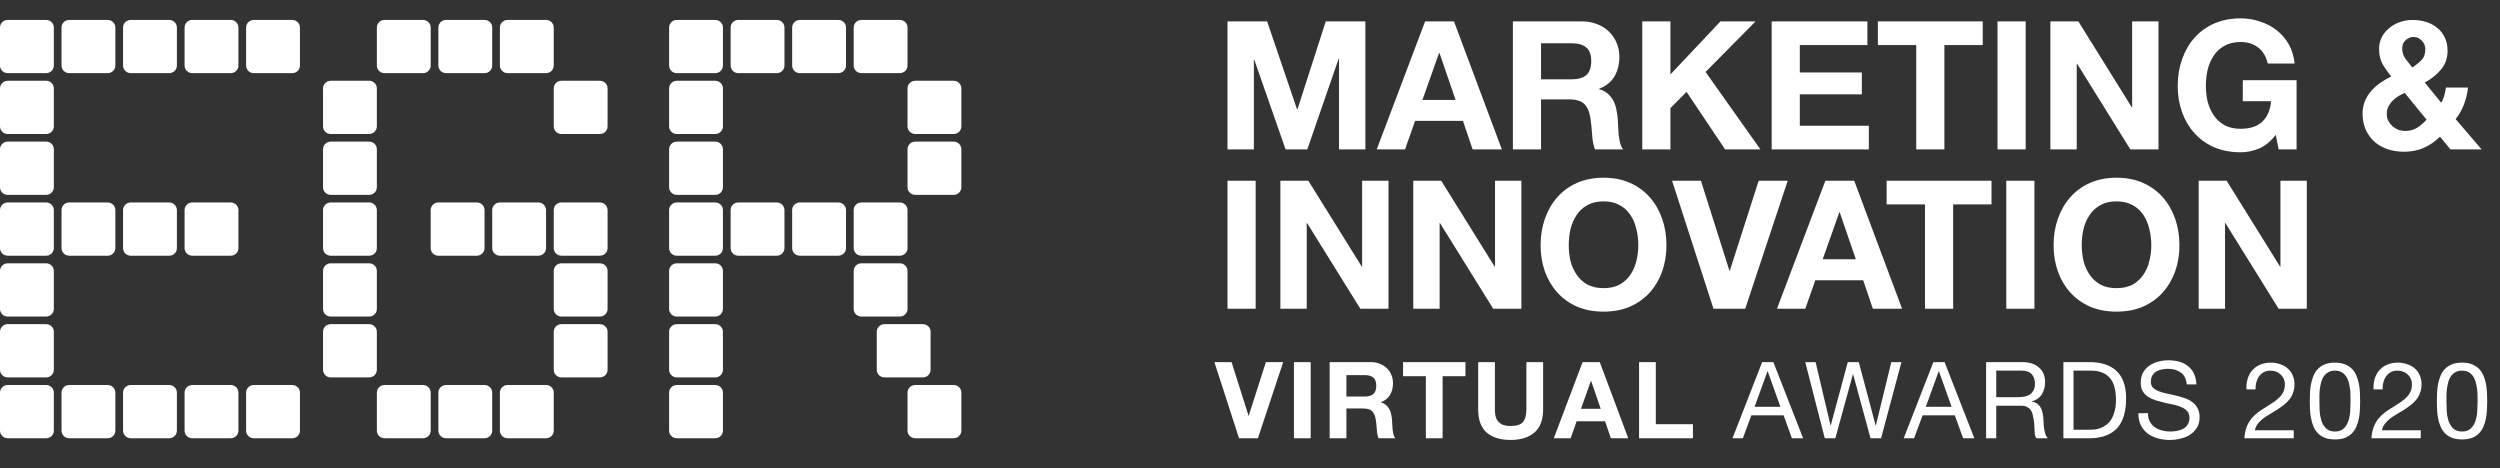 <svg width="251" height="47" viewBox="0 0 251 47" fill="none" xmlns="http://www.w3.org/2000/svg">
<rect x="0" y="0" width="251" height="47" fill="#333333" stroke="none"/>
<path d="M0.772 2C0.346 2 0 2.342 0 2.764V6.582C0 7.004 0.346 7.345 0.772 7.345H4.633C5.059 7.345 5.405 7.004 5.405 6.582V2.764C5.405 2.342 5.059 2 4.633 2H0.772Z" fill="white"/>
<path d="M0.772 8.109C0.346 8.109 0 8.451 0 8.873V12.691C0 13.113 0.346 13.454 0.772 13.454H4.633C5.059 13.454 5.405 13.113 5.405 12.691V8.873C5.405 8.451 5.059 8.109 4.633 8.109H0.772Z" fill="white"/>
<path d="M0 14.982C0 14.56 0.346 14.218 0.772 14.218H4.633C5.059 14.218 5.405 14.56 5.405 14.982V18.8C5.405 19.222 5.059 19.564 4.633 19.564H0.772C0.346 19.564 0 19.222 0 18.8V14.982Z" fill="white"/>
<path d="M0.772 20.327C0.346 20.327 0 20.669 0 21.091V24.909C0 25.331 0.346 25.673 0.772 25.673H4.633C5.059 25.673 5.405 25.331 5.405 24.909V21.091C5.405 20.669 5.059 20.327 4.633 20.327H0.772Z" fill="white"/>
<path d="M6.177 21.091C6.177 20.669 6.523 20.327 6.949 20.327H10.81C11.237 20.327 11.582 20.669 11.582 21.091V24.909C11.582 25.331 11.237 25.673 10.81 25.673H6.949C6.523 25.673 6.177 25.331 6.177 24.909V21.091Z" fill="white"/>
<path d="M13.127 20.327C12.7 20.327 12.355 20.669 12.355 21.091V24.909C12.355 25.331 12.7 25.673 13.127 25.673H16.988C17.414 25.673 17.76 25.331 17.76 24.909V21.091C17.76 20.669 17.414 20.327 16.988 20.327H13.127Z" fill="white"/>
<path d="M18.532 21.091C18.532 20.669 18.878 20.327 19.304 20.327H23.165C23.591 20.327 23.937 20.669 23.937 21.091V24.909C23.937 25.331 23.591 25.673 23.165 25.673H19.304C18.878 25.673 18.532 25.331 18.532 24.909V21.091Z" fill="white"/>
<path d="M0.772 26.436C0.346 26.436 0 26.778 0 27.2V31.018C0 31.44 0.346 31.782 0.772 31.782H4.633C5.059 31.782 5.405 31.44 5.405 31.018V27.2C5.405 26.778 5.059 26.436 4.633 26.436H0.772Z" fill="white"/>
<path d="M0 33.309C0 32.887 0.346 32.545 0.772 32.545H4.633C5.059 32.545 5.405 32.887 5.405 33.309V37.127C5.405 37.549 5.059 37.891 4.633 37.891H0.772C0.346 37.891 0 37.549 0 37.127V33.309Z" fill="white"/>
<path d="M0.772 38.654C0.346 38.654 0 38.996 0 39.418V43.236C0 43.658 0.346 44 0.772 44H4.633C5.059 44 5.405 43.658 5.405 43.236V39.418C5.405 38.996 5.059 38.654 4.633 38.654H0.772Z" fill="white"/>
<path d="M6.177 39.418C6.177 38.996 6.523 38.654 6.949 38.654H10.81C11.237 38.654 11.582 38.996 11.582 39.418V43.236C11.582 43.658 11.237 44 10.81 44H6.949C6.523 44 6.177 43.658 6.177 43.236V39.418Z" fill="white"/>
<path d="M13.127 38.654C12.7 38.654 12.355 38.996 12.355 39.418V43.236C12.355 43.658 12.7 44 13.127 44H16.988C17.414 44 17.76 43.658 17.76 43.236V39.418C17.76 38.996 17.414 38.654 16.988 38.654H13.127Z" fill="white"/>
<path d="M18.532 39.418C18.532 38.996 18.878 38.654 19.304 38.654H23.165C23.591 38.654 23.937 38.996 23.937 39.418V43.236C23.937 43.658 23.591 44 23.165 44H19.304C18.878 44 18.532 43.658 18.532 43.236V39.418Z" fill="white"/>
<path d="M25.481 38.654C25.055 38.654 24.709 38.996 24.709 39.418V43.236C24.709 43.658 25.055 44 25.481 44H29.342C29.768 44 30.114 43.658 30.114 43.236V39.418C30.114 38.996 29.768 38.654 29.342 38.654H25.481Z" fill="white"/>
<path d="M6.177 2.764C6.177 2.342 6.523 2 6.949 2H10.81C11.237 2 11.582 2.342 11.582 2.764V6.582C11.582 7.004 11.237 7.345 10.81 7.345H6.949C6.523 7.345 6.177 7.004 6.177 6.582V2.764Z" fill="white"/>
<path d="M13.127 2C12.7 2 12.355 2.342 12.355 2.764V6.582C12.355 7.004 12.7 7.345 13.127 7.345H16.988C17.414 7.345 17.76 7.004 17.76 6.582V2.764C17.76 2.342 17.414 2 16.988 2H13.127Z" fill="white"/>
<path d="M18.532 2.764C18.532 2.342 18.878 2 19.304 2H23.165C23.591 2 23.937 2.342 23.937 2.764V6.582C23.937 7.004 23.591 7.345 23.165 7.345H19.304C18.878 7.345 18.532 7.004 18.532 6.582V2.764Z" fill="white"/>
<path d="M25.481 2C25.055 2 24.709 2.342 24.709 2.764V6.582C24.709 7.004 25.055 7.345 25.481 7.345H29.342C29.768 7.345 30.114 7.004 30.114 6.582V2.764C30.114 2.342 29.768 2 29.342 2H25.481Z" fill="white"/>
<path d="M37.836 2.764C37.836 2.342 38.181 2 38.608 2H42.469C42.895 2 43.241 2.342 43.241 2.764V6.582C43.241 7.004 42.895 7.345 42.469 7.345H38.608C38.181 7.345 37.836 7.004 37.836 6.582V2.764Z" fill="white"/>
<path d="M44.785 2C44.359 2 44.013 2.342 44.013 2.764V6.582C44.013 7.004 44.359 7.345 44.785 7.345H48.646C49.072 7.345 49.418 7.004 49.418 6.582V2.764C49.418 2.342 49.072 2 48.646 2H44.785Z" fill="white"/>
<path d="M50.19 2.764C50.19 2.342 50.536 2 50.962 2H54.823C55.25 2 55.596 2.342 55.596 2.764V6.582C55.596 7.004 55.25 7.345 54.823 7.345H50.962C50.536 7.345 50.19 7.004 50.19 6.582V2.764Z" fill="white"/>
<path d="M56.368 8.109C55.941 8.109 55.596 8.451 55.596 8.873V12.691C55.596 13.113 55.941 13.454 56.368 13.454H60.228C60.655 13.454 61.001 13.113 61.001 12.691V8.873C61.001 8.451 60.655 8.109 60.228 8.109H56.368Z" fill="white"/>
<path d="M67.178 2.764C67.178 2.342 67.524 2 67.95 2H71.811C72.237 2 72.583 2.342 72.583 2.764V6.582C72.583 7.004 72.237 7.345 71.811 7.345H67.95C67.524 7.345 67.178 7.004 67.178 6.582V2.764Z" fill="white"/>
<path d="M67.95 8.109C67.524 8.109 67.178 8.451 67.178 8.873V12.691C67.178 13.113 67.524 13.454 67.95 13.454H71.811C72.237 13.454 72.583 13.113 72.583 12.691V8.873C72.583 8.451 72.237 8.109 71.811 8.109H67.95Z" fill="white"/>
<path d="M67.178 14.982C67.178 14.56 67.524 14.218 67.95 14.218H71.811C72.237 14.218 72.583 14.56 72.583 14.982V18.8C72.583 19.222 72.237 19.564 71.811 19.564H67.95C67.524 19.564 67.178 19.222 67.178 18.8V14.982Z" fill="white"/>
<path d="M67.95 20.327C67.524 20.327 67.178 20.669 67.178 21.091V24.909C67.178 25.331 67.524 25.673 67.95 25.673H71.811C72.237 25.673 72.583 25.331 72.583 24.909V21.091C72.583 20.669 72.237 20.327 71.811 20.327H67.95Z" fill="white"/>
<path d="M67.178 27.2C67.178 26.778 67.524 26.436 67.95 26.436H71.811C72.237 26.436 72.583 26.778 72.583 27.2V31.018C72.583 31.44 72.237 31.782 71.811 31.782H67.95C67.524 31.782 67.178 31.44 67.178 31.018V27.2Z" fill="white"/>
<path d="M67.95 32.545C67.524 32.545 67.178 32.887 67.178 33.309V37.127C67.178 37.549 67.524 37.891 67.95 37.891H71.811C72.237 37.891 72.583 37.549 72.583 37.127V33.309C72.583 32.887 72.237 32.545 71.811 32.545H67.95Z" fill="white"/>
<path d="M67.178 39.418C67.178 38.996 67.524 38.654 67.95 38.654H71.811C72.237 38.654 72.583 38.996 72.583 39.418V43.236C72.583 43.658 72.237 44 71.811 44H67.95C67.524 44 67.178 43.658 67.178 43.236V39.418Z" fill="white"/>
<path d="M74.127 20.327C73.701 20.327 73.355 20.669 73.355 21.091V24.909C73.355 25.331 73.701 25.673 74.127 25.673H77.988C78.415 25.673 78.76 25.331 78.76 24.909V21.091C78.76 20.669 78.415 20.327 77.988 20.327H74.127Z" fill="white"/>
<path d="M79.532 21.091C79.532 20.669 79.878 20.327 80.305 20.327H84.165C84.592 20.327 84.938 20.669 84.938 21.091V24.909C84.938 25.331 84.592 25.673 84.165 25.673H80.305C79.878 25.673 79.532 25.331 79.532 24.909V21.091Z" fill="white"/>
<path d="M86.482 20.327C86.055 20.327 85.71 20.669 85.71 21.091V24.909C85.71 25.331 86.055 25.673 86.482 25.673H90.343C90.769 25.673 91.115 25.331 91.115 24.909V21.091C91.115 20.669 90.769 20.327 90.343 20.327H86.482Z" fill="white"/>
<path d="M85.71 27.2C85.71 26.778 86.055 26.436 86.482 26.436H90.343C90.769 26.436 91.115 26.778 91.115 27.2V31.018C91.115 31.44 90.769 31.782 90.343 31.782H86.482C86.055 31.782 85.71 31.44 85.71 31.018V27.2Z" fill="white"/>
<path d="M88.798 32.545C88.372 32.545 88.026 32.887 88.026 33.309V37.127C88.026 37.549 88.372 37.891 88.798 37.891H92.659C93.086 37.891 93.431 37.549 93.431 37.127V33.309C93.431 32.887 93.086 32.545 92.659 32.545H88.798Z" fill="white"/>
<path d="M91.115 39.418C91.115 38.996 91.46 38.654 91.887 38.654H95.748C96.174 38.654 96.52 38.996 96.52 39.418V43.236C96.52 43.658 96.174 44 95.748 44H91.887C91.46 44 91.115 43.658 91.115 43.236V39.418Z" fill="white"/>
<path d="M74.127 2C73.701 2 73.355 2.342 73.355 2.764V6.582C73.355 7.004 73.701 7.345 74.127 7.345H77.988C78.415 7.345 78.76 7.004 78.76 6.582V2.764C78.76 2.342 78.415 2 77.988 2H74.127Z" fill="white"/>
<path d="M79.532 2.764C79.532 2.342 79.878 2 80.305 2H84.165C84.592 2 84.938 2.342 84.938 2.764V6.582C84.938 7.004 84.592 7.345 84.165 7.345H80.305C79.878 7.345 79.532 7.004 79.532 6.582V2.764Z" fill="white"/>
<path d="M86.482 2C86.055 2 85.71 2.342 85.71 2.764V6.582C85.71 7.004 86.055 7.345 86.482 7.345H90.343C90.769 7.345 91.115 7.004 91.115 6.582V2.764C91.115 2.342 90.769 2 90.343 2H86.482Z" fill="white"/>
<path d="M91.115 8.873C91.115 8.451 91.46 8.109 91.887 8.109H95.748C96.174 8.109 96.52 8.451 96.52 8.873V12.691C96.52 13.113 96.174 13.454 95.748 13.454H91.887C91.46 13.454 91.115 13.113 91.115 12.691V8.873Z" fill="white"/>
<path d="M91.887 14.218C91.46 14.218 91.115 14.56 91.115 14.982V18.8C91.115 19.222 91.46 19.564 91.887 19.564H95.748C96.174 19.564 96.52 19.222 96.52 18.8V14.982C96.52 14.56 96.174 14.218 95.748 14.218H91.887Z" fill="white"/>
<path d="M32.431 8.873C32.431 8.451 32.776 8.109 33.203 8.109H37.064C37.49 8.109 37.836 8.451 37.836 8.873V12.691C37.836 13.113 37.49 13.454 37.064 13.454H33.203C32.776 13.454 32.431 13.113 32.431 12.691V8.873Z" fill="white"/>
<path d="M33.203 14.218C32.776 14.218 32.431 14.56 32.431 14.982V18.8C32.431 19.222 32.776 19.564 33.203 19.564H37.064C37.49 19.564 37.836 19.222 37.836 18.8V14.982C37.836 14.56 37.49 14.218 37.064 14.218H33.203Z" fill="white"/>
<path d="M32.431 21.091C32.431 20.669 32.776 20.327 33.203 20.327H37.064C37.49 20.327 37.836 20.669 37.836 21.091V24.909C37.836 25.331 37.49 25.673 37.064 25.673H33.203C32.776 25.673 32.431 25.331 32.431 24.909V21.091Z" fill="white"/>
<path d="M33.203 26.436C32.776 26.436 32.431 26.778 32.431 27.2V31.018C32.431 31.44 32.776 31.782 33.203 31.782H37.064C37.49 31.782 37.836 31.44 37.836 31.018V27.2C37.836 26.778 37.49 26.436 37.064 26.436H33.203Z" fill="white"/>
<path d="M32.431 33.309C32.431 32.887 32.776 32.545 33.203 32.545H37.064C37.49 32.545 37.836 32.887 37.836 33.309V37.127C37.836 37.549 37.49 37.891 37.064 37.891H33.203C32.776 37.891 32.431 37.549 32.431 37.127V33.309Z" fill="white"/>
<path d="M38.608 38.654C38.181 38.654 37.836 38.996 37.836 39.418V43.236C37.836 43.658 38.181 44 38.608 44H42.469C42.895 44 43.241 43.658 43.241 43.236V39.418C43.241 38.996 42.895 38.654 42.469 38.654H38.608Z" fill="white"/>
<path d="M44.013 39.418C44.013 38.996 44.359 38.654 44.785 38.654H48.646C49.072 38.654 49.418 38.996 49.418 39.418V43.236C49.418 43.658 49.072 44 48.646 44H44.785C44.359 44 44.013 43.658 44.013 43.236V39.418Z" fill="white"/>
<path d="M50.962 38.654C50.536 38.654 50.19 38.996 50.19 39.418V43.236C50.19 43.658 50.536 44 50.962 44H54.823C55.25 44 55.596 43.658 55.596 43.236V39.418C55.596 38.996 55.25 38.654 54.823 38.654H50.962Z" fill="white"/>
<path d="M55.596 33.309C55.596 32.887 55.941 32.545 56.368 32.545H60.228C60.655 32.545 61.001 32.887 61.001 33.309V37.127C61.001 37.549 60.655 37.891 60.228 37.891H56.368C55.941 37.891 55.596 37.549 55.596 37.127V33.309Z" fill="white"/>
<path d="M56.368 26.436C55.941 26.436 55.596 26.778 55.596 27.2V31.018C55.596 31.44 55.941 31.782 56.368 31.782H60.228C60.655 31.782 61.001 31.44 61.001 31.018V27.2C61.001 26.778 60.655 26.436 60.228 26.436H56.368Z" fill="white"/>
<path d="M55.596 21.091C55.596 20.669 55.941 20.327 56.368 20.327H60.228C60.655 20.327 61.001 20.669 61.001 21.091V24.909C61.001 25.331 60.655 25.673 60.228 25.673H56.368C55.941 25.673 55.596 25.331 55.596 24.909V21.091Z" fill="white"/>
<path d="M50.19 20.327C49.764 20.327 49.418 20.669 49.418 21.091V24.909C49.418 25.331 49.764 25.673 50.19 25.673H54.051C54.478 25.673 54.823 25.331 54.823 24.909V21.091C54.823 20.669 54.478 20.327 54.051 20.327H50.19Z" fill="white"/>
<path d="M43.241 21.091C43.241 20.669 43.587 20.327 44.013 20.327H47.874C48.3 20.327 48.646 20.669 48.646 21.091V24.909C48.646 25.331 48.3 25.673 47.874 25.673H44.013C43.587 25.673 43.241 25.331 43.241 24.909V21.091Z" fill="white"/>
<path d="M123.242 2.148V15H125.888V5.982H125.924L129.074 15H131.252L134.402 5.892H134.438V15H137.084V2.148H133.106L130.262 10.986H130.226L127.22 2.148H123.242ZM142.812 10.032L144.486 5.316H144.522L146.142 10.032H142.812ZM143.082 2.148L138.222 15H141.066L142.074 12.138H146.88L147.852 15H150.786L145.98 2.148H143.082ZM154.72 7.962V4.344H157.816C158.464 4.344 158.95 4.488 159.274 4.776C159.598 5.052 159.76 5.502 159.76 6.126C159.76 6.774 159.598 7.242 159.274 7.53C158.95 7.818 158.464 7.962 157.816 7.962H154.72ZM151.894 2.148V15H154.72V9.978H157.546C158.254 9.978 158.764 10.134 159.076 10.446C159.388 10.758 159.592 11.25 159.688 11.922C159.76 12.438 159.814 12.978 159.85 13.542C159.886 14.106 159.982 14.592 160.138 15H162.964C162.832 14.82 162.73 14.604 162.658 14.352C162.598 14.088 162.55 13.812 162.514 13.524C162.49 13.236 162.472 12.954 162.46 12.678C162.448 12.402 162.436 12.162 162.424 11.958C162.4 11.634 162.352 11.31 162.28 10.986C162.22 10.662 162.118 10.368 161.974 10.104C161.83 9.828 161.644 9.594 161.416 9.402C161.188 9.198 160.9 9.048 160.552 8.952V8.916C161.272 8.628 161.788 8.208 162.1 7.656C162.424 7.104 162.586 6.45 162.586 5.694C162.586 5.202 162.496 4.746 162.316 4.326C162.148 3.894 161.896 3.516 161.56 3.192C161.236 2.868 160.84 2.616 160.372 2.436C159.916 2.244 159.4 2.148 158.824 2.148H151.894ZM164.885 2.148V15H167.711V10.86L169.331 9.222L173.201 15H176.747L171.239 7.224L176.261 2.148H172.733L167.711 7.476V2.148H164.885ZM177.875 2.148V15H187.631V12.624H180.701V9.474H186.929V7.278H180.701V4.524H187.487V2.148H177.875ZM192.391 4.524V15H195.217V4.524H199.069V2.148H188.539V4.524H192.391ZM200.551 2.148V15H203.377V2.148H200.551ZM205.859 2.148V15H208.505V6.396H208.541L213.887 15H216.713V2.148H214.067V10.77H214.031L208.667 2.148H205.859ZM228.489 13.542L228.777 15H230.577V8.052H225.177V10.158H228.021C227.937 11.058 227.637 11.748 227.121 12.228C226.617 12.696 225.897 12.93 224.961 12.93C224.325 12.93 223.785 12.81 223.341 12.57C222.897 12.318 222.537 11.988 222.261 11.58C221.985 11.172 221.781 10.716 221.649 10.212C221.529 9.696 221.469 9.168 221.469 8.628C221.469 8.064 221.529 7.518 221.649 6.99C221.781 6.462 221.985 5.994 222.261 5.586C222.537 5.166 222.897 4.836 223.341 4.596C223.785 4.344 224.325 4.218 224.961 4.218C225.645 4.218 226.227 4.398 226.707 4.758C227.187 5.118 227.511 5.658 227.679 6.378H230.379C230.307 5.646 230.109 4.998 229.785 4.434C229.461 3.87 229.047 3.396 228.543 3.012C228.051 2.628 227.493 2.34 226.869 2.148C226.257 1.944 225.621 1.842 224.961 1.842C223.977 1.842 223.089 2.016 222.297 2.364C221.517 2.712 220.857 3.192 220.317 3.804C219.777 4.416 219.363 5.136 219.075 5.964C218.787 6.78 218.643 7.668 218.643 8.628C218.643 9.564 218.787 10.44 219.075 11.256C219.363 12.06 219.777 12.762 220.317 13.362C220.857 13.962 221.517 14.436 222.297 14.784C223.089 15.12 223.977 15.288 224.961 15.288C225.585 15.288 226.203 15.162 226.815 14.91C227.427 14.646 227.985 14.19 228.489 13.542ZM244.979 13.722L246.023 15H249.155L246.545 11.958C246.905 11.502 247.187 11.004 247.391 10.464C247.595 9.924 247.727 9.366 247.787 8.79H245.573C245.537 9.054 245.483 9.318 245.411 9.582C245.339 9.834 245.237 10.08 245.105 10.32L243.449 8.286C244.097 7.938 244.637 7.506 245.069 6.99C245.513 6.474 245.735 5.838 245.735 5.082C245.735 4.578 245.639 4.134 245.447 3.75C245.267 3.366 245.015 3.048 244.691 2.796C244.379 2.532 244.007 2.334 243.575 2.202C243.155 2.07 242.699 2.004 242.207 2.004C241.775 2.004 241.355 2.076 240.947 2.22C240.551 2.352 240.197 2.55 239.885 2.814C239.573 3.066 239.321 3.372 239.129 3.732C238.949 4.092 238.859 4.494 238.859 4.938C238.859 5.502 238.973 5.994 239.201 6.414C239.441 6.834 239.735 7.254 240.083 7.674C239.711 7.854 239.351 8.064 239.003 8.304C238.655 8.544 238.343 8.82 238.067 9.132C237.803 9.432 237.593 9.774 237.437 10.158C237.281 10.53 237.203 10.944 237.203 11.4C237.203 12.012 237.311 12.558 237.527 13.038C237.743 13.506 238.037 13.908 238.409 14.244C238.781 14.568 239.219 14.814 239.723 14.982C240.239 15.15 240.785 15.234 241.361 15.234C242.093 15.234 242.747 15.108 243.323 14.856C243.911 14.604 244.463 14.226 244.979 13.722ZM241.433 9.33L243.629 12.012C243.329 12.348 243.005 12.624 242.657 12.84C242.321 13.044 241.925 13.146 241.469 13.146C241.229 13.146 240.995 13.104 240.767 13.02C240.551 12.924 240.359 12.804 240.191 12.66C240.023 12.504 239.885 12.324 239.777 12.12C239.681 11.904 239.633 11.682 239.633 11.454C239.633 11.19 239.681 10.95 239.777 10.734C239.885 10.518 240.023 10.32 240.191 10.14C240.359 9.96 240.551 9.804 240.767 9.672C240.983 9.54 241.205 9.426 241.433 9.33ZM243.503 4.938C243.503 5.406 243.371 5.772 243.107 6.036C242.855 6.3 242.549 6.546 242.189 6.774C241.949 6.474 241.721 6.18 241.505 5.892C241.289 5.604 241.181 5.256 241.181 4.848C241.181 4.512 241.295 4.242 241.523 4.038C241.751 3.822 242.021 3.714 242.333 3.714C242.645 3.714 242.915 3.834 243.143 4.074C243.383 4.314 243.503 4.602 243.503 4.938ZM123.242 18.148V31H126.068V18.148H123.242ZM128.551 18.148V31H131.197V22.396H131.233L136.579 31H139.405V18.148H136.759V26.77H136.723L131.359 18.148H128.551ZM141.892 18.148V31H144.538V22.396H144.574L149.92 31H152.746V18.148H150.1V26.77H150.064L144.7 18.148H141.892ZM157.502 24.628C157.502 24.064 157.562 23.518 157.682 22.99C157.814 22.462 158.018 21.994 158.294 21.586C158.57 21.166 158.93 20.836 159.374 20.596C159.818 20.344 160.358 20.218 160.994 20.218C161.63 20.218 162.17 20.344 162.614 20.596C163.058 20.836 163.418 21.166 163.694 21.586C163.97 21.994 164.168 22.462 164.288 22.99C164.42 23.518 164.486 24.064 164.486 24.628C164.486 25.168 164.42 25.696 164.288 26.212C164.168 26.716 163.97 27.172 163.694 27.58C163.418 27.988 163.058 28.318 162.614 28.57C162.17 28.81 161.63 28.93 160.994 28.93C160.358 28.93 159.818 28.81 159.374 28.57C158.93 28.318 158.57 27.988 158.294 27.58C158.018 27.172 157.814 26.716 157.682 26.212C157.562 25.696 157.502 25.168 157.502 24.628ZM154.676 24.628C154.676 25.564 154.82 26.44 155.108 27.256C155.396 28.06 155.81 28.762 156.35 29.362C156.89 29.962 157.55 30.436 158.33 30.784C159.122 31.12 160.01 31.288 160.994 31.288C161.99 31.288 162.878 31.12 163.658 30.784C164.438 30.436 165.098 29.962 165.638 29.362C166.178 28.762 166.592 28.06 166.88 27.256C167.168 26.44 167.312 25.564 167.312 24.628C167.312 23.668 167.168 22.78 166.88 21.964C166.592 21.136 166.178 20.416 165.638 19.804C165.098 19.192 164.438 18.712 163.658 18.364C162.878 18.016 161.99 17.842 160.994 17.842C160.01 17.842 159.122 18.016 158.33 18.364C157.55 18.712 156.89 19.192 156.35 19.804C155.81 20.416 155.396 21.136 155.108 21.964C154.82 22.78 154.676 23.668 154.676 24.628ZM175.22 31L179.486 18.148H176.57L173.672 27.184H173.636L170.774 18.148H167.876L172.034 31H175.22ZM182.996 26.032L184.67 21.316H184.706L186.326 26.032H182.996ZM183.266 18.148L178.406 31H181.25L182.258 28.138H187.064L188.036 31H190.97L186.164 18.148H183.266ZM193.27 20.524V31H196.096V20.524H199.948V18.148H189.418V20.524H193.27ZM201.43 18.148V31H204.256V18.148H201.43ZM209.006 24.628C209.006 24.064 209.066 23.518 209.186 22.99C209.318 22.462 209.522 21.994 209.798 21.586C210.074 21.166 210.434 20.836 210.878 20.596C211.322 20.344 211.862 20.218 212.498 20.218C213.134 20.218 213.674 20.344 214.118 20.596C214.562 20.836 214.922 21.166 215.198 21.586C215.474 21.994 215.672 22.462 215.792 22.99C215.924 23.518 215.99 24.064 215.99 24.628C215.99 25.168 215.924 25.696 215.792 26.212C215.672 26.716 215.474 27.172 215.198 27.58C214.922 27.988 214.562 28.318 214.118 28.57C213.674 28.81 213.134 28.93 212.498 28.93C211.862 28.93 211.322 28.81 210.878 28.57C210.434 28.318 210.074 27.988 209.798 27.58C209.522 27.172 209.318 26.716 209.186 26.212C209.066 25.696 209.006 25.168 209.006 24.628ZM206.18 24.628C206.18 25.564 206.324 26.44 206.612 27.256C206.9 28.06 207.314 28.762 207.854 29.362C208.394 29.962 209.054 30.436 209.834 30.784C210.626 31.12 211.514 31.288 212.498 31.288C213.494 31.288 214.382 31.12 215.162 30.784C215.942 30.436 216.602 29.962 217.142 29.362C217.682 28.762 218.096 28.06 218.384 27.256C218.672 26.44 218.816 25.564 218.816 24.628C218.816 23.668 218.672 22.78 218.384 21.964C218.096 21.136 217.682 20.416 217.142 19.804C216.602 19.192 215.942 18.712 215.162 18.364C214.382 18.016 213.494 17.842 212.498 17.842C211.514 17.842 210.626 18.016 209.834 18.364C209.054 18.712 208.394 19.192 207.854 19.804C207.314 20.416 206.9 21.136 206.612 21.964C206.324 22.78 206.18 23.668 206.18 24.628ZM220.748 18.148V31H223.394V22.396H223.43L228.776 31H231.602V18.148H228.956V26.77H228.92L223.556 18.148H220.748Z" fill="white"/>
<path d="M126.294 44L128.832 36.355H127.097L125.373 41.73H125.352L123.649 36.355H121.925L124.399 44H126.294ZM129.912 36.355V44H131.593V36.355H129.912ZM135.179 39.813V37.661H137.021C137.406 37.661 137.695 37.747 137.888 37.918C138.081 38.082 138.177 38.35 138.177 38.721C138.177 39.107 138.081 39.385 137.888 39.556C137.695 39.728 137.406 39.813 137.021 39.813H135.179ZM133.498 36.355V44H135.179V41.013H136.86C137.281 41.013 137.585 41.105 137.77 41.291C137.956 41.477 138.077 41.769 138.134 42.169C138.177 42.476 138.209 42.797 138.231 43.133C138.252 43.468 138.309 43.757 138.402 44H140.083C140.005 43.893 139.944 43.764 139.901 43.614C139.865 43.458 139.837 43.293 139.816 43.122C139.801 42.951 139.791 42.783 139.783 42.619C139.776 42.455 139.769 42.312 139.762 42.19C139.748 41.998 139.719 41.805 139.676 41.612C139.641 41.419 139.58 41.245 139.494 41.087C139.409 40.923 139.298 40.784 139.162 40.67C139.027 40.549 138.855 40.459 138.648 40.402V40.381C139.077 40.209 139.384 39.96 139.569 39.631C139.762 39.303 139.858 38.914 139.858 38.464C139.858 38.171 139.805 37.9 139.698 37.65C139.598 37.393 139.448 37.169 139.248 36.976C139.055 36.783 138.82 36.633 138.541 36.526C138.27 36.412 137.963 36.355 137.62 36.355H133.498ZM143.157 37.768V44H144.839V37.768H147.13V36.355H140.866V37.768H143.157ZM154.929 41.109V36.355H153.248V41.109C153.248 41.68 153.133 42.101 152.905 42.372C152.676 42.637 152.262 42.769 151.663 42.769C151.32 42.769 151.045 42.722 150.838 42.629C150.638 42.529 150.481 42.405 150.367 42.255C150.253 42.098 150.178 41.919 150.142 41.719C150.107 41.519 150.089 41.316 150.089 41.109V36.355H148.408V41.109C148.408 42.151 148.69 42.922 149.254 43.422C149.825 43.922 150.628 44.171 151.663 44.171C152.684 44.171 153.483 43.922 154.061 43.422C154.64 42.915 154.929 42.144 154.929 41.109ZM158.732 41.045L159.728 38.239H159.749L160.713 41.045H158.732ZM158.893 36.355L156.002 44H157.694L158.293 42.297H161.152L161.73 44H163.476L160.617 36.355H158.893ZM164.563 36.355V44H169.971V42.587H166.244V36.355H164.563ZM176.161 40.841L177.456 37.276H177.478L178.752 40.841H176.161ZM176.921 36.355L173.944 44H174.983L175.839 41.698H179.073L179.908 44H181.033L178.045 36.355H176.921ZM188.86 44L190.905 36.355H189.888L188.336 42.715H188.314L186.622 36.355H185.519L183.806 42.715H183.785L182.286 36.355H181.247L183.207 44H184.267L186.033 37.575H186.055L187.8 44H188.86ZM193.351 40.841L194.646 37.276H194.668L195.942 40.841H193.351ZM194.111 36.355L191.134 44H192.173L193.029 41.698H196.263L197.098 44H198.223L195.235 36.355H194.111ZM199.405 36.355V44H200.422V40.734H202.907C203.156 40.734 203.356 40.773 203.506 40.852C203.656 40.923 203.778 41.023 203.87 41.152C203.963 41.273 204.031 41.419 204.074 41.591C204.117 41.755 204.152 41.93 204.181 42.115C204.217 42.301 204.238 42.49 204.245 42.683C204.252 42.876 204.259 43.058 204.267 43.229C204.274 43.393 204.288 43.543 204.309 43.679C204.338 43.814 204.388 43.922 204.459 44H205.594C205.487 43.871 205.405 43.725 205.348 43.561C205.298 43.39 205.259 43.211 205.23 43.026C205.202 42.84 205.184 42.651 205.177 42.458C205.17 42.265 205.159 42.076 205.145 41.891C205.123 41.705 205.091 41.526 205.048 41.355C205.012 41.184 204.952 41.03 204.866 40.895C204.788 40.752 204.677 40.631 204.534 40.531C204.399 40.431 204.22 40.359 203.999 40.317V40.295C204.463 40.167 204.798 39.928 205.005 39.578C205.22 39.228 205.327 38.821 205.327 38.357C205.327 37.736 205.12 37.247 204.706 36.89C204.299 36.533 203.731 36.355 203.003 36.355H199.405ZM202.543 39.877H200.422V37.211H202.949C203.428 37.211 203.774 37.333 203.988 37.575C204.202 37.818 204.309 38.132 204.309 38.518C204.309 38.796 204.259 39.025 204.159 39.203C204.067 39.374 203.938 39.514 203.774 39.621C203.617 39.721 203.431 39.788 203.217 39.824C203.003 39.86 202.778 39.877 202.543 39.877ZM208.181 43.143V37.211H209.894C210.365 37.211 210.761 37.279 211.083 37.415C211.404 37.543 211.665 37.736 211.864 37.993C212.071 38.243 212.218 38.55 212.303 38.914C212.396 39.271 212.443 39.678 212.443 40.135C212.443 40.606 212.393 41.009 212.293 41.344C212.2 41.673 212.079 41.948 211.929 42.169C211.779 42.39 211.607 42.565 211.415 42.694C211.229 42.822 211.04 42.922 210.847 42.993C210.654 43.058 210.472 43.101 210.301 43.122C210.13 43.136 209.987 43.143 209.873 43.143H208.181ZM207.164 36.355V44H209.787C210.422 44 210.972 43.911 211.436 43.732C211.9 43.554 212.282 43.297 212.582 42.961C212.882 42.619 213.103 42.201 213.246 41.709C213.388 41.209 213.46 40.638 213.46 39.995C213.46 38.767 213.142 37.854 212.507 37.254C211.872 36.654 210.965 36.355 209.787 36.355H207.164ZM219.554 38.593H220.517C220.503 38.171 220.421 37.811 220.271 37.511C220.128 37.204 219.928 36.951 219.671 36.751C219.422 36.551 219.129 36.405 218.793 36.312C218.458 36.219 218.094 36.173 217.701 36.173C217.351 36.173 217.009 36.219 216.673 36.312C216.345 36.398 216.049 36.533 215.784 36.719C215.528 36.897 215.32 37.129 215.163 37.415C215.006 37.693 214.928 38.025 214.928 38.411C214.928 38.76 214.996 39.053 215.131 39.289C215.274 39.517 215.46 39.706 215.688 39.856C215.924 39.999 216.188 40.117 216.48 40.209C216.773 40.295 217.069 40.374 217.369 40.445C217.676 40.509 217.976 40.574 218.269 40.638C218.561 40.702 218.822 40.788 219.05 40.895C219.286 40.995 219.472 41.127 219.607 41.291C219.75 41.455 219.821 41.669 219.821 41.933C219.821 42.212 219.764 42.44 219.65 42.619C219.536 42.797 219.386 42.94 219.2 43.047C219.015 43.147 218.804 43.218 218.568 43.261C218.34 43.304 218.112 43.325 217.883 43.325C217.598 43.325 217.319 43.29 217.048 43.218C216.777 43.147 216.538 43.036 216.331 42.886C216.131 42.736 215.967 42.547 215.838 42.319C215.717 42.083 215.656 41.805 215.656 41.484H214.692C214.692 41.948 214.774 42.351 214.939 42.694C215.11 43.029 215.338 43.308 215.624 43.529C215.917 43.743 216.252 43.904 216.63 44.011C217.016 44.118 217.423 44.171 217.851 44.171C218.201 44.171 218.551 44.129 218.9 44.043C219.257 43.964 219.579 43.836 219.864 43.657C220.15 43.472 220.382 43.236 220.56 42.951C220.746 42.658 220.839 42.308 220.839 41.901C220.839 41.523 220.767 41.209 220.624 40.959C220.489 40.709 220.303 40.502 220.068 40.338C219.839 40.174 219.579 40.045 219.286 39.953C218.993 39.853 218.693 39.767 218.386 39.696C218.087 39.624 217.79 39.56 217.498 39.503C217.205 39.438 216.941 39.36 216.705 39.267C216.477 39.174 216.291 39.057 216.149 38.914C216.013 38.764 215.945 38.571 215.945 38.336C215.945 38.086 215.992 37.879 216.084 37.715C216.184 37.543 216.313 37.408 216.47 37.308C216.634 37.208 216.82 37.136 217.027 37.093C217.234 37.051 217.444 37.029 217.658 37.029C218.187 37.029 218.618 37.154 218.954 37.404C219.297 37.647 219.496 38.043 219.554 38.593ZM225.547 39.096H226.457C226.45 38.867 226.472 38.643 226.522 38.421C226.579 38.193 226.668 37.989 226.789 37.811C226.911 37.633 227.064 37.49 227.25 37.383C227.443 37.268 227.671 37.211 227.935 37.211C228.135 37.211 228.324 37.243 228.503 37.308C228.681 37.372 228.835 37.465 228.963 37.586C229.099 37.707 229.206 37.854 229.284 38.025C229.363 38.189 229.402 38.375 229.402 38.582C229.402 38.846 229.359 39.078 229.274 39.278C229.195 39.478 229.074 39.663 228.91 39.835C228.752 40.006 228.553 40.177 228.31 40.349C228.067 40.513 227.785 40.695 227.464 40.895C227.2 41.052 226.946 41.22 226.704 41.398C226.461 41.577 226.243 41.783 226.051 42.019C225.858 42.255 225.697 42.533 225.569 42.854C225.447 43.168 225.369 43.55 225.333 44H230.291V43.197H226.393C226.436 42.961 226.525 42.754 226.661 42.576C226.804 42.39 226.971 42.219 227.164 42.062C227.364 41.905 227.582 41.758 227.817 41.623C228.053 41.48 228.288 41.337 228.524 41.195C228.76 41.045 228.988 40.888 229.209 40.723C229.431 40.559 229.627 40.377 229.798 40.177C229.97 39.97 230.105 39.738 230.205 39.481C230.312 39.224 230.366 38.928 230.366 38.593C230.366 38.236 230.302 37.922 230.173 37.65C230.052 37.379 229.884 37.154 229.67 36.976C229.456 36.79 229.202 36.651 228.91 36.558C228.624 36.458 228.317 36.408 227.989 36.408C227.589 36.408 227.232 36.476 226.918 36.612C226.604 36.747 226.34 36.937 226.126 37.179C225.919 37.415 225.765 37.697 225.665 38.025C225.565 38.353 225.526 38.71 225.547 39.096ZM232.868 40.263C232.868 40.077 232.868 39.874 232.868 39.653C232.875 39.424 232.893 39.199 232.921 38.978C232.957 38.75 233.003 38.528 233.061 38.314C233.125 38.1 233.214 37.914 233.328 37.757C233.45 37.593 233.599 37.461 233.778 37.361C233.956 37.261 234.174 37.211 234.431 37.211C234.688 37.211 234.906 37.261 235.084 37.361C235.263 37.461 235.409 37.593 235.523 37.757C235.645 37.914 235.734 38.1 235.791 38.314C235.855 38.528 235.902 38.75 235.93 38.978C235.966 39.199 235.984 39.424 235.984 39.653C235.991 39.874 235.994 40.077 235.994 40.263C235.994 40.549 235.984 40.87 235.962 41.227C235.948 41.577 235.891 41.908 235.791 42.222C235.698 42.529 235.545 42.79 235.331 43.004C235.116 43.218 234.817 43.325 234.431 43.325C234.046 43.325 233.746 43.218 233.532 43.004C233.317 42.79 233.16 42.529 233.061 42.222C232.968 41.908 232.911 41.577 232.889 41.227C232.875 40.87 232.868 40.549 232.868 40.263ZM231.904 40.274C231.904 40.552 231.911 40.841 231.925 41.141C231.94 41.441 231.975 41.733 232.033 42.019C232.09 42.305 232.172 42.576 232.279 42.833C232.386 43.083 232.532 43.304 232.718 43.497C232.903 43.69 233.135 43.843 233.414 43.957C233.699 44.064 234.038 44.118 234.431 44.118C234.831 44.118 235.17 44.064 235.448 43.957C235.727 43.843 235.959 43.69 236.144 43.497C236.33 43.304 236.476 43.083 236.583 42.833C236.69 42.576 236.773 42.305 236.83 42.019C236.887 41.733 236.922 41.441 236.937 41.141C236.951 40.841 236.958 40.552 236.958 40.274C236.958 39.995 236.951 39.706 236.937 39.406C236.922 39.107 236.887 38.814 236.83 38.528C236.773 38.243 236.69 37.972 236.583 37.715C236.476 37.458 236.33 37.233 236.144 37.04C235.959 36.847 235.723 36.694 235.438 36.58C235.159 36.465 234.824 36.408 234.431 36.408C234.038 36.408 233.699 36.465 233.414 36.58C233.135 36.694 232.903 36.847 232.718 37.04C232.532 37.233 232.386 37.458 232.279 37.715C232.172 37.972 232.09 38.243 232.033 38.528C231.975 38.814 231.94 39.107 231.925 39.406C231.911 39.706 231.904 39.995 231.904 40.274ZM238.304 39.096H239.214C239.207 38.867 239.228 38.643 239.278 38.421C239.335 38.193 239.424 37.989 239.546 37.811C239.667 37.633 239.821 37.49 240.006 37.383C240.199 37.268 240.427 37.211 240.692 37.211C240.891 37.211 241.081 37.243 241.259 37.308C241.437 37.372 241.591 37.465 241.719 37.586C241.855 37.707 241.962 37.854 242.041 38.025C242.119 38.189 242.158 38.375 242.158 38.582C242.158 38.846 242.116 39.078 242.03 39.278C241.951 39.478 241.83 39.663 241.666 39.835C241.509 40.006 241.309 40.177 241.066 40.349C240.824 40.513 240.542 40.695 240.22 40.895C239.956 41.052 239.703 41.22 239.46 41.398C239.217 41.577 239 41.783 238.807 42.019C238.614 42.255 238.454 42.533 238.325 42.854C238.204 43.168 238.125 43.55 238.09 44H243.047V43.197H239.15C239.192 42.961 239.282 42.754 239.417 42.576C239.56 42.39 239.728 42.219 239.921 42.062C240.12 41.905 240.338 41.758 240.574 41.623C240.809 41.48 241.045 41.337 241.28 41.195C241.516 41.045 241.744 40.888 241.966 40.723C242.187 40.559 242.383 40.377 242.555 40.177C242.726 39.97 242.862 39.738 242.962 39.481C243.069 39.224 243.122 38.928 243.122 38.593C243.122 38.236 243.058 37.922 242.929 37.65C242.808 37.379 242.64 37.154 242.426 36.976C242.212 36.79 241.959 36.651 241.666 36.558C241.38 36.458 241.073 36.408 240.745 36.408C240.345 36.408 239.988 36.476 239.674 36.612C239.36 36.747 239.096 36.937 238.882 37.179C238.675 37.415 238.521 37.697 238.421 38.025C238.322 38.353 238.282 38.71 238.304 39.096ZM245.624 40.263C245.624 40.077 245.624 39.874 245.624 39.653C245.631 39.424 245.649 39.199 245.678 38.978C245.713 38.75 245.76 38.528 245.817 38.314C245.881 38.1 245.97 37.914 246.085 37.757C246.206 37.593 246.356 37.461 246.534 37.361C246.713 37.261 246.93 37.211 247.187 37.211C247.444 37.211 247.662 37.261 247.841 37.361C248.019 37.461 248.165 37.593 248.28 37.757C248.401 37.914 248.49 38.1 248.547 38.314C248.612 38.528 248.658 38.75 248.687 38.978C248.722 39.199 248.74 39.424 248.74 39.653C248.747 39.874 248.751 40.077 248.751 40.263C248.751 40.549 248.74 40.87 248.719 41.227C248.704 41.577 248.647 41.908 248.547 42.222C248.455 42.529 248.301 42.79 248.087 43.004C247.873 43.218 247.573 43.325 247.187 43.325C246.802 43.325 246.502 43.218 246.288 43.004C246.074 42.79 245.917 42.529 245.817 42.222C245.724 41.908 245.667 41.577 245.646 41.227C245.631 40.87 245.624 40.549 245.624 40.263ZM244.66 40.274C244.66 40.552 244.668 40.841 244.682 41.141C244.696 41.441 244.732 41.733 244.789 42.019C244.846 42.305 244.928 42.576 245.035 42.833C245.142 43.083 245.289 43.304 245.474 43.497C245.66 43.69 245.892 43.843 246.17 43.957C246.456 44.064 246.795 44.118 247.187 44.118C247.587 44.118 247.926 44.064 248.205 43.957C248.483 43.843 248.715 43.69 248.901 43.497C249.086 43.304 249.233 43.083 249.34 42.833C249.447 42.576 249.529 42.305 249.586 42.019C249.643 41.733 249.679 41.441 249.693 41.141C249.707 40.841 249.714 40.552 249.714 40.274C249.714 39.995 249.707 39.706 249.693 39.406C249.679 39.107 249.643 38.814 249.586 38.528C249.529 38.243 249.447 37.972 249.34 37.715C249.233 37.458 249.086 37.233 248.901 37.04C248.715 36.847 248.48 36.694 248.194 36.58C247.916 36.465 247.58 36.408 247.187 36.408C246.795 36.408 246.456 36.465 246.17 36.58C245.892 36.694 245.66 36.847 245.474 37.04C245.289 37.233 245.142 37.458 245.035 37.715C244.928 37.972 244.846 38.243 244.789 38.528C244.732 38.814 244.696 39.107 244.682 39.406C244.668 39.706 244.66 39.995 244.66 40.274Z" fill="white"/>
</svg>
